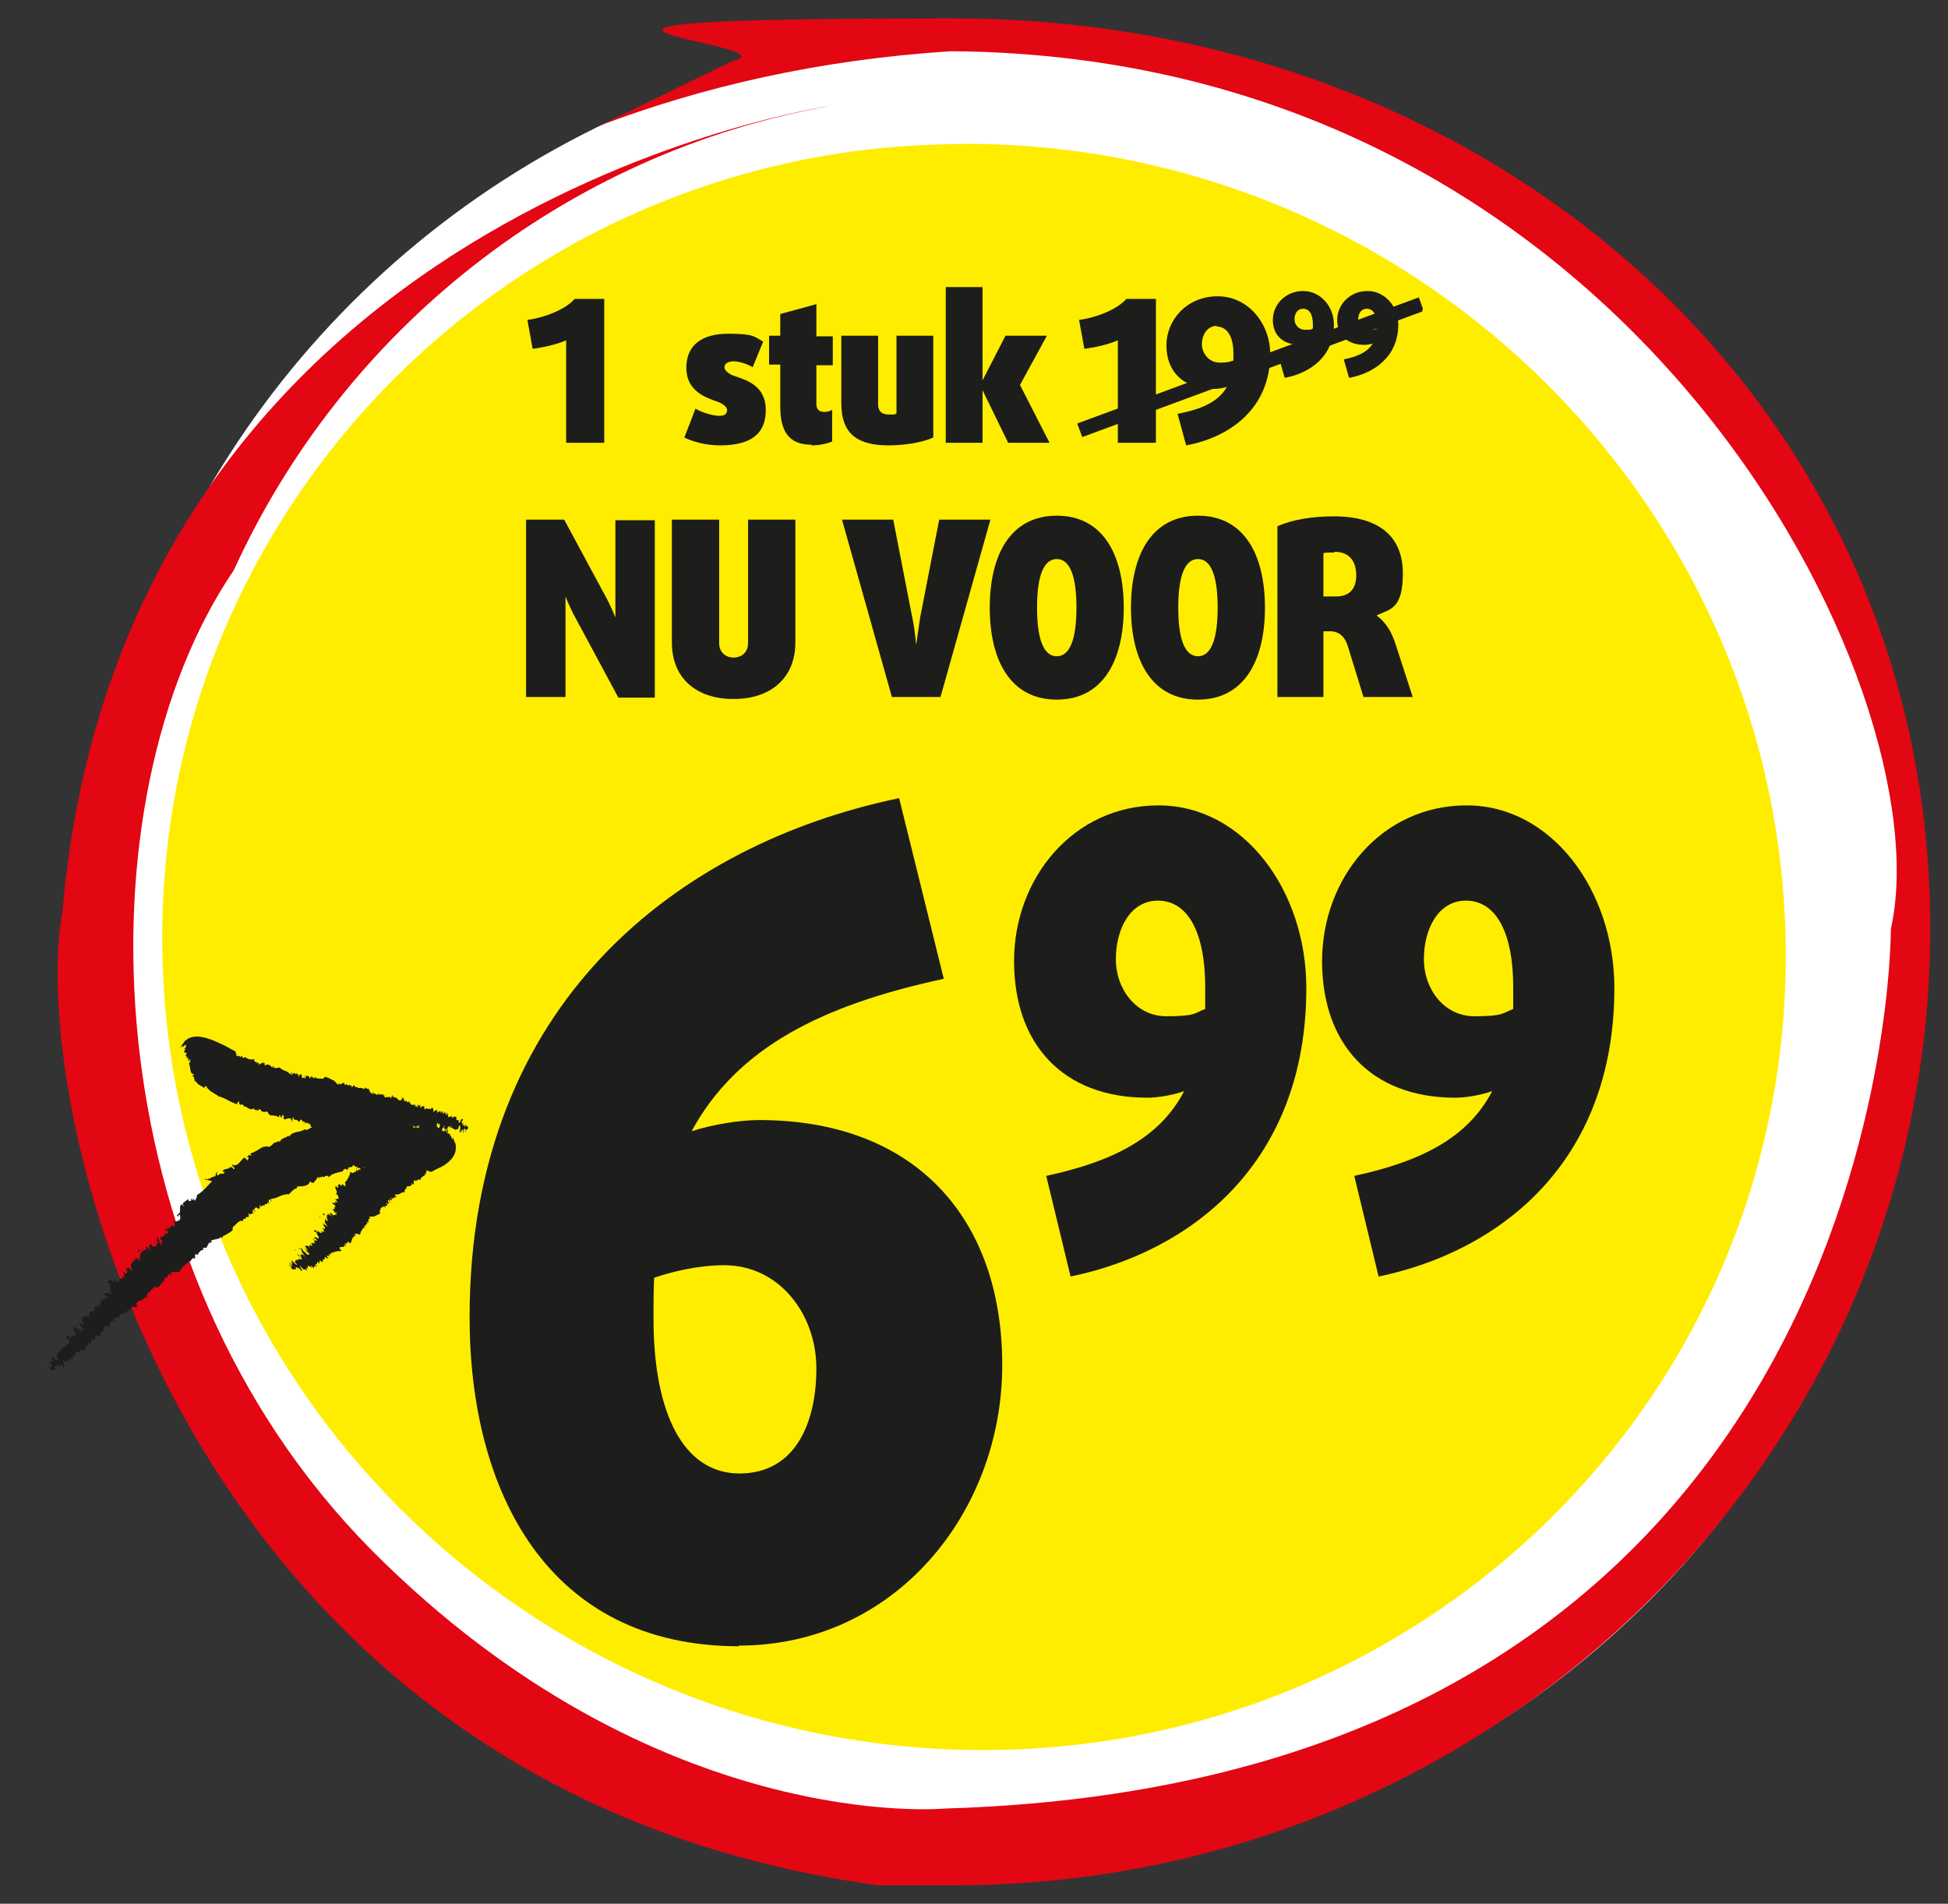 <?xml version="1.0" encoding="UTF-8"?>
<svg id="Laag_1" xmlns="http://www.w3.org/2000/svg" xmlns:xlink="http://www.w3.org/1999/xlink" version="1.1" viewBox="0 0 296.6 289.8">
  <rect x="0" y="0" width="296.6" height="289.8" fill="#333333" stroke="none"/>
  <!-- Generator: Adobe Illustrator 29.0.1, SVG Export Plug-In . SVG Version: 2.1.0 Build 192)  -->
  <defs>
    <style>
      .st0, .st1, .st2 {
        fill: none;
      }

      .st1 {
        stroke: #1d1d1b;
        stroke-width: 2.2px;
      }

      .st3 {
        fill: #1d1d1b;
      }

      .st4 {
        fill: #fff;
      }

      .st5 {
        fill: #ffed00;
      }

      .st6 {
        fill: #e30613;
      }

      .st2 {
        stroke: #e30613;
        stroke-miterlimit: 10;
      }

      .st7 {
        clip-path: url(#clippath);
      }
    </style>
    <clipPath id="clippath">
      <rect class="st0" x="175.3" y="31.6" width="30.3" height="48.6" transform="translate(100.6 232.9) rotate(-79.5)"/>
    </clipPath>
  </defs>
  <circle class="st4" cx="152.4" cy="144.8" r="139.7"/>
  <path class="st6" d="M91.4,19.1c15.3-5.8,33-10,53.4-11.3,104.2.7,151.2,97.6,143.1,133.6,0,0,.7,129.6-143.9,133.9,0,0-44,4.3-87.4-39.3C13.4,192.4,11.9,121.6,35.6,86.8,52.3,50.2,86,23.3,126.5,16.1h0S18.8,31.5,9.5,138.8c-5.4,29.2,17.4,133.6,124.3,148.2h11.4c82.1,0,148.7-65.2,148.7-145.6S227.2,2.8,145.1,2.8s-22.7,4-33.6,6.5"/>
  <path class="st5" d="M148.3,21.9c-7.7,0-15.3.5-22.7,1.8-39.9,6.9-73,32.8-89.6,68.1-7.3,15.5-11.3,32.7-11.3,51,0,67.5,55.3,122.8,123.6,123.6,68.2.7,123.6-53.4,123.6-120.9S216.6,22.6,148.3,21.9Z"/>
  <path class="st2" d="M17.4,166.4"/>
  <g>
    <g>
      <path class="st3" d="M16.4,202.4s0,0,0,0c0,0,0,0,0,0Z"/>
      <path class="st3" d="M20.7,198.8h0c0,0,0,0,0,0Z"/>
      <path class="st3" d="M14,204.8h0s0,0-.2.1h.2Z"/>
      <path class="st3" d="M29.9,191.2h0s0,0,0,0Z"/>
      <path class="st3" d="M24.3,195.5c0,0,0,0,0-.1,0,0,0,0,0,.1Z"/>
      <path class="st3" d="M10.7,204.6h.2c0,0-.2,0-.2,0Z"/>
      <path class="st3" d="M9.2,207.8s0,0,0,0c0,0,0,0,0,0Z"/>
      <path class="st3" d="M10.7,207.2s0,0,0-.1c0,0,0,0,0,.1Z"/>
      <path class="st3" d="M10.6,207h0s0,0,0,0Z"/>
      <path class="st3" d="M67.6,174.5c0,0,.2-.1.3-.3l-.3.3Z"/>
      <path class="st3" d="M38.3,185h0s0,0,0,0Z"/>
      <path class="st3" d="M67.7,172.8h0s0,0,0,0Z"/>
      <path class="st3" d="M11.4,202.8c0-.2.2-.2,0-.3,0,.1-.2.1,0,.3Z"/>
      <path class="st3" d="M36.6,177.8h0s0,0,0,0Z"/>
      <path class="st3" d="M67.7,172.8h0s0,0,0,0c0,0,0,0,0,0Z"/>
      <path class="st3" d="M47.9,179.9h0s0,0,0,0h0Z"/>
      <path class="st3" d="M48.6,179.9s0,0,0,.1c0,0,0,0,0-.1Z"/>
      <path class="st3" d="M67.8,174.2l.2-.2c0,0-.1,0-.2.2Z"/>
      <path class="st3" d="M54.2,177.6s0,0,0,0c0,0,0,0,0,0Z"/>
      <path class="st3" d="M23.9,195.7s0,0,0,0c0,0,0,0,0,0Z"/>
      <polygon class="st3" points="23.7 189 23.7 189 23.7 189 23.7 189"/>
      <path class="st3" d="M23.7,189.4c0,0,0-.2,0-.3,0,0,0,.1,0,.3Z"/>
      <path class="st3" d="M24.2,188.7s0,0,0,0c0,0,0,0,0,0Z"/>
      <polygon class="st3" points="20.3 191.9 20.3 191.9 20.3 191.9 20.3 191.9"/>
      <path class="st3" d="M21,191.2s0,0,.1,0c0,0,0,0-.1,0Z"/>
      <polygon class="st3" points="25.7 186.7 25.7 186.7 25.7 186.7 25.7 186.7"/>
      <path class="st3" d="M32.3,179.8c-.7.7-1.5,1.7-2.3,2.1,0,.4-.2.6-.3.9l-.3-.4v.3c-.3,0,0-.2-.3-.2v.3c0-.1-.5.3-.4-.3l-.8.6c-.2.1.2.4,0,.5-.1,0,0-.1-.1-.3-.8.2,0,1.3-.7,1.5h0c0,0-.2.2-.1.3.4.3,0-.3.3-.2.3.3,0,.3.2.6-.2,0-.1.2-.2.3-.4,0-.5.3-.8.1,0,.2.2.6,0,.8-.4-.1-.2-.3-.4-.2v.2c0,0,0,0-.1,0-.2.1,0,.4-.2.4v-.3c-.1.2-.2.2-.4.4,0-.1,0-.2,0-.2-.4-.2,0,.3-.2.3,0,0,.3,0,.4.2-.1,0,0,.4-.3.3v-.3c-.1.3,0,.3-.3.5,0,0,0,0,0-.1,0,.4-.3.3-.6.5h0c0,0,0,.3,0,.3.2,0,.2,0,.4.2-.4-.2,0,.6-.4.6,0-.1-.1-.3,0-.3-.2-.4-.4-.7-.4-1,0,.2-.1.3-.2.2l.2.3c0,0-.1,0-.2.1.1.2.4.2.4.4,0,.2-.4-.2-.3,0-.1.3.2.4-.1.5,0,0,0-.1,0-.1-.3,0-.3.4-.7,0,0,0-.1-.2,0-.2h0c0-.4,0,.3-.3-.1.2.2,0,.3-.2.4l.2.2c.3.9-.4-.4-.6,0,0,.3.1,0,.2.3-.2,0-.4,0-.5.2-.1,0-.4,0-.6-.3,0,.2-.5.2-.3.5.4,0,0-.4.5-.4l.2.3c-.2.1-.3.5-.5.5,0,0,.1,0,.2.1-.2.3,0,.6-.3.8-.2-.2,0-.3,0-.4-.3,0-.2.1-.5.3-.2-.2.2-.1,0-.3l-.2.3h0c.3.3-.2.1-.3.4-.4.4,0,.8,0,1.2-.1,0-.2,0-.3-.2.2,0,.1,0,0-.2,0,.2-.6,0-.6-.2,0,.3.2,0,.2.3l-.3.2c.2.1.3,0,.3.3,0,.2-.2.2-.3.3,0,0-.3-.2-.2-.3-.1,0-.2.1-.1.3.3,0-.1.4.2.5h-.3s0-.1,0-.1c-.3-.2,0,.2,0,.3-.1,0-.3.1-.4,0,0,.1-.2.2-.3.1,0,.1.2.2.2.2l-.3.3c-.1-.1-.5-.4-.6-.5,0,.2.4.4.2.5-.2-.3-.4,0-.6-.4-.3,0-.5.2-.6.4.1.3.3,0,.5.2-.3.5.3,1,0,1.2h.1c0,.3,0,.2,0,.5-.2-.3-.9-.4-1.1,0,.1.1.4,0,.6.3v.2c-.2,0-.2,0-.2-.1,0,.3-.6,0-.4.4l-.6-.2h.2c.1.2,0,.5,0,.5,0,.3-.2.3-.5.3.1,0,.5.2.4.4-.4-.4-.5.2-.7,0,0,0-.3,0-.1.2l-.3-.2c.4.3.2.6,0,.8-.5-.5-.1.2-.7,0,.3.3-.1.4.1.7-.1.2-.4-.1-.6-.2v.2c-.1,0-.4.2-.6.2l.2.4h-.2c0,0,0,.2.2.2h0c.3.4,0,.3,0,.5,0,0-.2,0-.2-.2,0,0-.2-.1-.4-.1.1,0,.4.8.7.7.2,0,.2.3,0,.3l-.4-.2.3.4c0,.2-.3,0-.4.1,0-.1-.4-.7-.6-.4,0-.2,0-.4,0-.5,0,0-.1,0-.2-.1,0,.3.1.2,0,.5-.3-.2-.4-.2-.7-.1h.3c0,0,0,0,0,.1,0,0,.1,0,.2,0,0,0,.2.5,0,.4.6.1,0,.6.4.7,0,0,0,.2-.2.2,0-.3-.4-.1-.6-.3,0,.1.3,0,.4.2,0,.1-.3,0-.4,0h0c0,0-.3,0-.3,0,.1.1.4,0,.3.2,0,0-.1.2-.2.1-.1-.2-.4-.4-.4-.5,0,.1-.3.5,0,.6h-.1c.2.1.6,0,.4.4h0s0,.3,0,.3h-.2c0,0,.1,0,0,.2,0,0-.2,0-.3-.1-.1.2,0,.3,0,.4,0,.1-.2.1-.3,0-.1.1-.3.4-.5.4,0,.3,0,0,.2.3-.6-.2-.7.5-.8.9.5.2,0,.1.3.5,0-.2-.6,0-.5-.3v.2c-.4,0,0-.4-.5-.5-.1.2.3.7,0,.8-.3-.3,0,.2-.3,0,0-.1,0-.2,0-.2h0c-.4.3.3.4.3.8-.1.3-.4,0-.5,0,0,0-.1.2,0,.2-.1-.2.4,0,.5.1-.4-.1-.2.2-.2.4.6,0,.2-.1.8-.2,0-.1-.4-.4-.1-.5,0,.2.2.1.3.1-.2,0,0-.2,0-.3.2,0,.3.4.6.3l-.4-.4c.1,0,.3.3.3,0,.2.3.4.2.3.5.6,0,.1-.6.1-.9,0,0,0,0,0,.1,0-.1,0-.2,0-.3.2,0,.1.3.3.3l.2-.2s0,0,0,0c0-.1,0-.2.1-.1,0,.2.2.3.3.4v-.5c0,.1.3,0,.2.2l.2-.4.3.2c0-.1,0-.2-.2,0,.2,0-.1-.9.4-.4,0-.5.1-.5.3-.9,0,.5.6,0,.5.3.2,0,0-.3,0-.5.2,0,.5.2.5.5v-.2s0,0,0,0v-.3c.2,0,.2.2.4,0l-.2-.2h.2c-.1,0-.1-.2,0-.3h0s0-.1,0-.1c0,.2.1,0,.3.1,0,0,0-.1.2-.3h-.2c0-.5.3,0,.4,0h-.2c.6-.2.2-.8.6-.8,0,.2.2.3.1.3,0-.2.4-.5.3-.9.3.2.4.2.7.1,0-.2,0-.2,0-.4.2,0,.3-.4.5-.3-.1-.2.1,0,0-.3h0c0,0-.2,0-.2,0,.6.1,0-.6.7-.5h0c0,0,0,0,0,0,0,0,.1.1.2.2l.4-.4h-.2c0-.1,0-.4.1-.4.1.4.1-.1.4,0v.2q0-.2-.1-.3c0-.2.5.2.4-.1h-.1c-.1,0-.2-.2-.2-.2,0,0,.2,0,.2.1,0-.2.3-.3.3-.4.1,0,.2.1.3.2,0-.4.2,0,.2-.5h.1c0,.1,0-.1,0-.1h.4c0,0-.2,0-.2,0,0-.1,0-.2.2-.3v.2c.3-.3.7,0,.7-.5,0,0,0,0,0,.1,0-.5.4,0,.4-.4,0,0,.1,0,.2.1v-.2s.2.2.2.2l-.2-.4h.3c0,.1,0,0,0,0,.5.3.4-.2.8,0l-.3-.2c-.2-.9,1.2-.6,1.3-1.3l.2.2v-.4c.2,0,0,.2.2.3,0-.3-.2-.4,0-.7.3,0,.1.2.1.3.1-.3.3-.8.6-.8,0,0,0,0,0,0,0-.2.3-.3.5-.5,0,0,0,.2,0,.2,0,0,.2,0,.2-.2v.2c.3,0,.4-.5.6-.3,0,0-.2-.2-.1-.3.4.3.2-.4.5-.4,0,0,0,.2,0,.2.2,0,.1-.2,0-.4v.2c0,0,.3-.6.3-.6.4.3.3-.4.5-.2.2-.1-.3,0-.1-.2.2,0,.1-.2.3,0h0s.1,0,.1,0v.3c.2-.1,0-.4,0-.6.2,0,.3-.2.5,0h0c.2-.3,1,.2.9-.4,0,0,0,0,0,0l.2-.2v.2c0,0,.2-.5.2-.5h0c.2,0,.5-.4.8-.6h0c.1-.3.4,0,.5-.4,0,0,0,0,0,0l.2-.2h0c0-.2.7.1.4,0,0-.2,0-.4,0-.6.2-.2.2,0,.4,0,.2-.1,0-.3.3-.4h0c0,0,0-.1.2-.2h0c0-.3.5.2.3-.4.2,0,.3-.2.5,0,.2-.4.3-.6.5-.9.3.3,0,0,.4,0l-.2-.2c.4-.3,1.2-.2,1.6-.6l.2.2v-.3c.5-.2,1.1-.6,1.5-.9,0-.2,0-.6.3-.7h0c.3-.3.6-.7,1.1-.8,0,.1.1.1.1.2,0-.3.2-.2.3-.2h-.2c0-.4.3-.3.4-.2v-.3s0,0,.1,0h0c0-.1.3,0,.3,0,0,0,.2-.3,0-.6,0,0,.3,0,.2.2l.7-.3h-.2c-.1-.2,0-.5.1-.5,0,.3.2.3.3.4,0-.2-.2-.1-.2-.3,0-.2.2-.4.3-.4h0c.1,0,.4.3.5.2,0-.3.2-.2,0-.5.1-.2.2.2.3.2,0-.2.3-.3.5-.1-.2-.6.6,0,.4-.6l.3.2c0-.1-.2-.4,0-.6.2,0,.3.3.4.4l-.2-.5c1,0,1.7-.8,2.8-.7.3-.3.6-.7,1.1-.9h0c.2,0,.3,0,.5,0h-.4c0-.2,0-.3.2-.3.6,0,1.3,0,1.7-.5.1-.7.5.4.6-.2,0,0,0,.2,0,.2.3-.4.5-.5.7-1,.2.6.2-.1.3.2v-.2c0,.1.3,0,.3.3v-.4c0,0,.2.2.2.2.2,0,.6-.5.9,0,.4-.6,1.4-.7,2.1-.9,0-.2.2-.3.4-.4l.3.2c.1-.1.2-.6.4-.4,0,0,0,0,0,0,.2-.1.4,0,.4-.3.2,0,.4,0,.4.4-.1-.5.4,0,.4,0,0,0,2.4-.4,5.1-.8,1.3-.3,2.8-.5,4-.9,1.2-.4,2.3-.8,2.9-1.5,0-.3.3-.4.2-.7.2,0,.3.3.3,0-.2-.2,0-.6-.2-1h.2c0-.2-.2.1-.2-.2v.5c-.2,0-.2-.2-.3-.3-.1.2-.2.8-.5.6h0c-.2,0-.1-.3-.2-.4h0s-.2-.2-.2-.2c.2.2.4-.2.3-.2-.3-.1,0,.1-.1.2-.1,0,0-.2,0-.4h-.2c0-.2.2,0,0-.2l-.3.2c0-.5-.3.3-.5-.2.2-.1,0-.2,0-.4h-.5c0,0,.1-.1,0,0-.1-.1-.2.1-.2.1,0-.1-.4,0-.4-.3-.4-.2-.1.5-.5.3,0-.2.3,0,0-.3h-.3s0-.3.2-.2c-.9-.2-1.6-1.3-2.4-.9-.2-.3,0-.2.1-.4-.6.4-1-.5-1.5-.4v.2c-.8-.6-1.7,0-2.6-.2h.1c0,.4-.3.4-.4.5,0-.1,0-.5-.2-.3,0,0,.2.1.2.2-.8-.4-2.4,0-3.6,0-.8.3-1.6.5-2.5.6-.8.2-1.7.4-2.4.7.2,0,.3.4,0,.4-.8-.7-.8.4-1.5,0-.8.6-1.9.2-2.4,1.2v-.2c-.3,0-.2.1-.4.2h0c-.3,0-.6.4-.8.3v.3c0,.1,0-.2-.2,0h0c0-.1,0,.2,0,.2-.2-.5-.5.2-.8,0-.2.2-.5.6-.9.7-.2-.2-.6,0-.9,0-.5.3-1.2.8-1.9,1l.2.3h-.2s0,0,0,0c-.3-.3-.3.3-.6.2.2.2.1,0,.2,0,.2,0,.2.4,0,.4h0c0,0,0,.2,0,.2-.1-.2-.3-.3-.5-.5-.5.4-.7.9-1.3,1.2,0-.3-.4.3-.5-.2-.2.4.3.3.3.7,0,0-.1.2-.2,0,0-.1-.2-.2-.2-.3l-.2.2s0-.1,0-.2c-.3.5-1,.2-1.2.7,0,.2.2,0,.3.1-.2.6-.5,0-.8.4v-.3c0,.2,0,.4-.3.4-.2-.2,0-.3,0-.5-.1,0-.4.4-.2.5-.1.2-.3,0-.4,0,0,0,.3,0,.2.2-.3,0-.6.2-.9.4,0,0-.1-.1-.1-.2,0,.5-.3,0-.6.2Z"/>
      <path class="st3" d="M20.2,192h.1c0-.1,0-.2-.1-.3v.3Z"/>
      <path class="st3" d="M24.7,187.9s0,0,0,0c0,0,0,0,0,0Z"/>
      <path class="st3" d="M25.5,186.6c0,.1,0,.1.2.1,0,0,0,0-.2-.1Z"/>
      <path class="st3" d="M18.4,195s0,0,0-.1c0,0,0,0,0,.1Z"/>
      <path class="st3" d="M12.1,202s0,0,0,0c0,0,0,0,0,0Z"/>
      <path class="st3" d="M12.8,201.8s0,0,0-.1c0,0,0,0,0,.1Z"/>
      <path class="st3" d="M19.9,193.2s0,0,0-.1c0,0,0,0,0,.1Z"/>
      <path class="st3" d="M12.8,201.6h.1c0,0,0-.1,0-.1h0Z"/>
      <path class="st3" d="M11.9,202.1s0,0,.1-.1c-.1,0-.1,0-.1.1Z"/>
      <path class="st3" d="M16.3,197.8s0,0,0,0c0-.2,0,0,0,0Z"/>
      <polygon class="st3" points="12.8 200.8 12.8 200.8 12.8 200.7 12.8 200.8"/>
      <path class="st3" d="M11.5,202.4s0,0,0,0c0,0,0,0,0,0,0,0,0,0,0,0Z"/>
      <path class="st3" d="M14.7,199c0,0,.1.2.1.2,0,0,0,0-.1-.2Z"/>
    </g>
    <g>
      <path class="st3" d="M65.3,169.1s0,0,0-.1c0,0,0,0,0,.1Z"/>
      <path class="st3" d="M61.8,167.8h0c0,0,0,0,0,0Z"/>
      <path class="st3" d="M67.3,169.6h0s0,0,.1,0h-.1Z"/>
      <path class="st3" d="M54.5,165.7h0s0,0,0,0Z"/>
      <path class="st3" d="M58.8,167c0,0,0,0,0,0,0,0,0,0,0,0Z"/>
      <path class="st3" d="M68.2,172.5v-.2c0,0,0,.2,0,.2Z"/>
      <path class="st3" d="M70.4,172s0,0,0,0c0,0,0,0,0,0Z"/>
      <path class="st3" d="M69.7,171.1s0,0,0,0c0,0,0,0,0,0Z"/>
      <path class="st3" d="M69.6,171.3h0s0,0,0,0Z"/>
      <path class="st3" d="M29.1,158.5s-.2,0-.3.1h.3Z"/>
      <path class="st3" d="M47.9,164.3h0c0,0,0,0,0,0Z"/>
      <path class="st3" d="M28.1,159.8h0s0,0,0,0Z"/>
      <path class="st3" d="M67,172.9c0,.2-.2,0-.2.1,0,0,.2.1.2-.1Z"/>
      <path class="st3" d="M44.9,170.8h0s0,0,0,0Z"/>
      <path class="st3" d="M28.1,159.8h0s0,0,0,0c0,0,0,0,0,0Z"/>
      <path class="st3" d="M41.2,162.4h0s0,0,0,0h0Z"/>
      <path class="st3" d="M40.9,162s0,0,0,0c0,0,0,0,0,0Z"/>
      <path class="st3" d="M28.8,158.6c0,0,0,0-.1,0,0,0,0,0,.1,0Z"/>
      <path class="st3" d="M37.1,161s0,0,0,0c0,0,0,0,0,0Z"/>
      <path class="st3" d="M59.1,167.2s0,0,0,0c0,0,0,0,0,0Z"/>
      <polygon class="st3" points="55.5 171.7 55.5 171.7 55.5 171.7 55.5 171.7"/>
      <path class="st3" d="M55.7,171.5s-.1,0-.2.2c0,0,0,0,.2-.2Z"/>
      <path class="st3" d="M55.2,171.5h0s0,0,0,0Z"/>
      <polygon class="st3" points="58.2 172.4 58.2 172.3 58.2 172.4 58.2 172.4"/>
      <path class="st3" d="M57.6,172.3s0,0,0,0c0,0,0,0,0,0Z"/>
      <polygon class="st3" points="53.6 171.8 53.6 171.8 53.6 171.8 53.6 171.8"/>
      <path class="st3" d="M47.6,172c.6,0,1.4-.2,2,0,.2-.4.4-.3.6-.4v.5c0,0,.1-.1.1-.1,0,.2-.1,0,0,.3v-.3c0,.2.5.2.2.5h.6c.1.2.2-.3.3-.1,0,.2,0,0,0,.3.4.5.7-.9,1-.6h0c0,0,.2,0,.2,0,0-.5-.1.3-.2,0,0-.4.2-.2.2-.5,0,.2.2,0,.3,0,0,.3.3.1.4.5,0-.1.2-.5.4-.5,0,.4,0,.3,0,.5v-.2c.2,0,.1.1.1.2.1,0,.2-.3.3-.1v.2c0,0,0,0,.2,0,0,.1,0,.1-.1,0,0,.4.2-.1.2,0,0-.1,0-.2,0-.4,0,0,.2-.3.2,0v.2c0-.2,0-.3.2-.2,0,0,0,0,0,.1.2-.3.3,0,.5,0h0c0,0,.2-.2.2-.2,0-.2,0-.2,0-.5,0,.4.3-.4.5-.2,0,.1-.1.3-.1.1-.1.4-.2.8-.4.9.1,0,.2-.1.2,0v-.4c.1,0,.2,0,.2,0,0-.2,0-.4.1-.6.2-.1,0,.4,0,.2.2-.1.1-.4.3-.3,0,0,0,0,0,0,.1.2.3,0,.3.5,0,.1,0,.2-.1.2h0c-.2.2.1-.1,0,.3,0-.3.2-.2.3-.1v-.3c.4-.8,0,.6.2.5.2-.2,0,0,0-.3.1,0,.1.3.3.2,0,.1,0,.3,0,.6.1-.1.3.2.4-.1-.1-.3-.2.3-.4-.1v-.3c.2,0,.4,0,.5,0,0,0,0-.1,0-.2.2,0,.3-.4.5-.3,0,.3-.1.2-.2.2,0,.3.1,0,.3.2,0,.3-.1,0-.2.2h.2s0,0,0,0c0-.4.2,0,.3,0,.3,0,.4-.5.7-.8,0,.1,0,.2,0,.3,0-.2,0,0,0,0,.1,0,.2.5,0,.6.2,0,0-.2,0-.3h.2c0-.2,0-.2,0-.4.1,0,.1,0,.3,0,0,.1,0,.3-.1.3,0,0,.1.1.2,0-.1-.2.3-.2.2-.5v.2c0,0,0,.1,0,0,0,.3.1,0,.2-.1,0,0,.2.1.2.2,0,0,.2,0,.2.2,0,0,0-.2,0-.3h.2c0,.2,0,.7-.1.8.1-.2.1-.5.2-.5-.1.3.1.3,0,.7,0,.3.3.3.4.2.1-.3-.1-.2,0-.5.3,0,.5-.8.7-.7h0c.2-.2.1-.2.3-.4,0,.3,0,1,.3.9,0-.2,0-.4,0-.6h.2s0,0,0,0c.2-.1.2.5.3,0v.5c0,0,0-.2,0-.2,0-.2.2-.2.3-.3.2-.2.2,0,.3.2,0-.2,0-.5,0-.5,0,.6.3.3.2.5,0,0,.1.2.2,0v.4c0-.5.2-.5.4-.5-.1.7.2,0,.2.6,0-.5.3-.1.4-.5.1,0,0,.4,0,.6v-.2c.1.2.3.3.4.4l.2-.4v.2c0-.1.2-.2.1-.3h0c0-.4.1,0,.3-.3,0,0,0,.2,0,.2,0,0,0,.2,0,.4,0-.1.3-.8.2-1,0-.2.1-.3.2-.2v.4s.1-.4.1-.4c.1,0,.1.2.2.3,0,0-.3.8,0,.8-.1,0-.2.3-.3.3,0,0,0,0,0,.2.2-.1,0-.2.3-.3,0,.4,0,.5.1.6v-.3c0,0,0,0,0,0,0,0,0-.1,0-.2,0,0,.2-.4.2-.2-.1-.6.3-.4.3-.8,0-.1.1-.1.1,0-.2.3,0,.4,0,.7,0,0,0-.3,0-.4,0,0,.1.2.2.3h0c0,0,.1.2.1.2,0-.2,0-.3,0-.4,0,0,.1,0,.1.1,0,.2,0,.6-.2.6,0,0,.4,0,.3-.4h0c0-.1-.2-.4,0-.5h0c0,0,.2-.2.2-.2v.2c0,0,0-.2.1-.2,0,.1,0,.2,0,.3.1,0,.2-.2.2-.3,0,0,.1,0,0,.3.1,0,.3,0,.4.2.2-.1,0,0,0-.3,0,.6.5.3.7.2,0-.6,0,0,.2-.6,0,.2.2.4,0,.6h.1c0,.3-.2.2-.1.6.2,0,.3-.6.5-.4,0,.4.1-.1,0,.3,0,.1,0,0-.1.1h0c.3.2.1-.4.3-.6.2,0,.1.3.1.5,0,0,.1,0,.2,0-.1.2-.2-.3-.1-.5,0,.5.3,0,.4-.1-.2-.5-.2,0-.4-.6,0,.1,0,.5-.2.4.1-.2,0-.2,0-.3,0,.2-.1,0-.2.2,0-.2.1-.5,0-.6v.5c-.1,0,0-.4-.2-.3,0-.3,0-.4.2-.5-.2-.5-.4.2-.5.4,0,0,0-.1,0-.1,0,.1-.1.1-.2.1,0-.1.1-.2,0-.4h-.2s0,0,0,0c0,0-.1.1-.1,0,0-.2.1-.3.2-.5l-.2.4c0-.2-.1-.3,0-.4h-.3s0-.3,0-.3c0,0,0,.1,0,.2,0,0-.5.6-.4-.1-.2.3-.3.1-.6.3.2-.3-.2-.4,0-.6-.1-.2-.2.2-.3.3,0-.2,0-.5.1-.6v.2c-.1,0-.1,0-.1,0v.2c-.2-.2-.1-.4-.2-.4v.3c0,0-.1-.2-.1-.2,0,.2,0,.2-.1.2h0c0,0-.1,0-.1,0,.1-.2,0,0,0-.3,0,0,0,0-.2,0v.2c-.2.2,0-.3-.1-.4v.3c-.2-.4-.4.2-.6,0,.1,0,.1-.3.1-.3-.2,0-.4,0-.6.3,0-.4,0-.5-.2-.7-.1,0-.1,0-.2.3,0-.2-.3,0-.3-.2,0,.2,0,0-.2.1h0c0-.1,0,.1,0,.1-.1-.6-.4.3-.5-.2h0c0,0,0,0,0,0,0-.1,0-.2,0-.3h-.4c0,0,0,.1,0,.1,0,0-.2.3-.2,0,.2-.4-.1,0-.1-.3h0q-.1,0-.1.2c-.2,0,0-.5-.2-.2h0c0,.2,0,.4-.1.4,0,0,0-.2,0-.2-.1,0-.3,0-.3,0,0,0,0-.3,0-.3-.3.2-.1,0-.4.1h0c0-.1-.1,0-.1,0v-.3c0,0,0,.2,0,.2,0,0-.1.1-.2,0v-.2c-.2,0-.2-.4-.4-.1,0,0,0-.1,0-.1-.2.3-.1-.4-.4,0,0,0,0-.2,0-.2h-.1c0,.1,0-.2,0-.2v.4c-.1,0-.1-.3-.1-.3h0c0-.4-.2,0-.3-.5v.4c-.5.7-.7-.5-1.2-.2v-.3s-.2.3-.2.3c0-.2,0-.2,0-.4-.2.1-.1.4-.4.5,0-.2,0-.2.1-.3-.2.1-.5.2-.6,0,0,0,0,0,0,.1-.1.1-.3,0-.4,0,0-.1,0-.1.1-.2,0,0-.1-.1-.2,0v-.2c0,0-.3.1-.2-.2,0,.1,0,.3-.1.3,0-.4-.3.1-.4-.1,0-.1.1-.1.1-.1,0-.1-.2,0-.2.2v-.2s-.3.2-.3.2c0-.4-.3,0-.3-.3-.1,0,0,.2,0,.2,0-.2-.2,0-.1-.2h0s-.1,0-.1,0v-.3s-.1.3-.1.5c0-.2-.2,0-.2-.3h0c-.3,0-.3-.9-.6-.5,0,0,0-.1,0-.1h-.2s0-.2,0-.2l-.3.3h0c-.2-.2-.4-.2-.7-.2h0c-.3.1-.2-.2-.4-.1,0,0,0,0,0,0h-.2s0-.2,0-.2c-.2.3-.3-.5-.2-.2,0,.1-.2.3-.3.4-.2,0,0-.2,0-.3-.1,0-.2.2-.3,0h0c0-.1-.2,0-.3,0h0c-.2.2-.1-.5-.4,0,0-.1-.2,0-.2-.4-.3.1-.4.2-.7.3,0-.5,0,0-.1-.3v.3c-.4,0-.6-.7-1-.7v-.3s0,.3,0,.3c-.3-.2-.8-.4-1.1-.5-.1.1-.3.4-.5.3h0c-.3,0-.6,0-.9-.1,0-.1,0-.2,0-.2-.1.3-.2,0-.2,0v.2c-.1.2-.2,0-.2-.2l-.2.2s0,0,0-.1h0c0,.1,0-.2,0-.2,0,0-.2.1-.4.4,0-.1,0-.2,0-.3l-.5-.2h0c0,.4-.2.5-.3.4.1-.2,0-.4,0-.5,0,.1,0,.2,0,.4-.1.1-.3.2-.3,0h0c-.1,0,0-.5-.2-.5-.1.2-.2,0-.3.4-.2,0,0-.3,0-.4-.1.2-.3,0-.3-.2-.2.6-.3-.3-.5.2v-.3c0,.1-.2.4-.3.5,0-.2,0-.4,0-.6l-.2.5c-.4-.7-1.1-.5-1.6-1.1-.3,0-.6.2-.9,0h0c0,0-.2-.3-.2-.3v.3c0,0,0,.1,0,.1-.2-.3-.6-.7-1-.5-.4.5,0-.6-.4-.2,0,0,0-.1.1-.2-.3.1-.5.2-.8.4.2-.6-.2,0,0-.3v.2c-.1-.2-.2-.3-.1-.4l-.2.3v-.2c0,0-.5,0-.4-.5-.5.2-1,0-1.4-.3-.1.2-.3.1-.4.1v-.3c-.1,0-.4.4-.4.1,0,0,0,0,0,0-.1,0-.2-.2-.4,0-.1,0-.2-.3,0-.5-.2.5-.2-.2-.2-.2,0,0-.3-.2-.9-.5-.5-.3-1.3-.7-2-1-1.6-.7-3.3-1.2-4.5-.4-.2.2-.4.2-.5.5-.1,0,.1-.3,0-.1,0,.2-.4.5-.5.8h0c-.1.1.2,0,0,.1l.3-.4c0,0,0,.2,0,.3.2-.1.6-.6.5-.3h0c.1,0,0,.3-.1.4h0s0,.2,0,.2c0-.2-.3,0-.2,0,0,.2,0-.1.2,0,0,0,0,.2-.2.3h.1c-.1.2,0,0-.1.2h.3c-.3.4.3-.2.1.3-.2,0,0,.2-.2.3h.3c0,.2-.2.2-.1.2,0,.2.2,0,.2,0,0,.1.2.1,0,.4,0,.3.3-.4.4,0,0,.2-.2,0-.2.2h.2c0,.1-.2.3-.3.2.4.5.1,1.7.8,1.7,0,.3-.1.1-.3.3.5-.1.3.8.6.9v-.2c.3.8,1,.7,1.3,1.2v-.2c.2-.2.3-.1.4-.2,0,.1-.2.4,0,.4,0,0,0-.2,0-.3.2.7,1.2,1,1.8,1.5,1,.2,1.9,1,2.9,1.2-.2,0,0-.5.2-.4,0,1,.6,0,.7.7.6,0,.9.8,1.6.3v.2c0,.1,0,0,.1,0h0c.2.2.5,0,.6.2v-.3c.2,0,0,.2.2.1h0c0,.1.2,0,.2,0-.2.5.3.1.3.4.2,0,.5-.2.7,0,0,.3.2.3.4.5.4,0,.9,0,1.3.3v-.3c0,0,.2,0,.2,0,0,0,0,.1,0,.1,0,.4.3,0,.3.2,0-.3,0,0-.1,0,0-.2.1-.5.2-.3h0c0,0,.1,0,.1,0,0,.3,0,.4,0,.6.4,0,.8-.3,1.1-.1-.1.3.3,0,.1.5.3-.1,0-.4.2-.7,0,0,.2,0,.1,0,0,.1,0,.3,0,.3h.2s0,.1,0,.1c.4-.2.5.4.8.2,0-.2-.1,0,0-.2.4-.3.2.4.5.2v.2c0-.1,0-.3.2-.1,0,.3-.2.2-.3.3,0,0,.4,0,.3-.3.1,0,.1.2.2.3,0,0,0-.2,0-.3.1.2.4.2.6.3,0,0,0,.2,0,.2.2-.3,0,.3.3.3Z"/>
      <path class="st3" d="M58.3,172.4h0s0,0,0,.1h.1Z"/>
      <path class="st3" d="M54.6,171.6s0,0,0,0c0,0,0,0,0,0Z"/>
      <path class="st3" d="M53.6,172c0,0,0-.1,0-.2,0,0,0,.1,0,.2Z"/>
      <path class="st3" d="M60.5,171.9s0,0,0,.1c0,0,0,0,0-.1Z"/>
      <path class="st3" d="M66.3,172.9s0,0,0,0c0,0,0,0,0,0Z"/>
      <path class="st3" d="M66.1,172.4s0,0,0,0c0,0,0,0,0,0Z"/>
      <path class="st3" d="M59.1,171.9s0,0,0,0c0,0,0,0,0,0Z"/>
      <path class="st3" d="M65.9,172.5h0s0,0,0,0h0Z"/>
      <path class="st3" d="M66.4,172.9s0,0,0,0c0,0,0,0,0,0Z"/>
      <path class="st3" d="M62.7,171.9s0,0,0,0c0,.1,0,0,0,0Z"/>
      <path class="st3" d="M65.5,172.9s0,0,0,0h0c0,0,0,0,0,0Z"/>
      <path class="st3" d="M66.8,173.1s0,0,0,0c0,0,0,0,0,0,0,0,0,0,0,0Z"/>
      <path class="st3" d="M63.9,172.5c0-.1,0-.2,0-.2,0,0,0,0,0,.2Z"/>
    </g>
    <g>
      <path class="st3" d="M48.8,191.6s0,0,0,0c0,0,0,0,0,0Z"/>
      <path class="st3" d="M51.1,190.3h0s0,0,0,0Z"/>
      <path class="st3" d="M47.5,192.6h0s0,0,0,0h.1Z"/>
      <path class="st3" d="M55.6,187h0s0,0,0,0Z"/>
      <path class="st3" d="M52.9,188.8s0,0,0,0c0,0,0,0,0,0Z"/>
      <path class="st3" d="M44.8,191.4h.2c0,0-.1,0-.2,0Z"/>
      <path class="st3" d="M44.4,193.1s0,0,0,0c0,0,0,0,0,0Z"/>
      <path class="st3" d="M45.4,193.1s0,0,0,0c0,0,0,0,0,0Z"/>
      <path class="st3" d="M45.3,193h0s0,0,0,0Z"/>
      <path class="st3" d="M70.1,174.7s0-.1,0-.3v.3Z"/>
      <path class="st3" d="M59.2,183.7h0s0,0,0,0Z"/>
      <path class="st3" d="M69.6,173.1h0s0,0,0,0Z"/>
      <path class="st3" d="M45,190.4c-.1-.2.1,0,0-.2,0,0-.2,0,0,.2Z"/>
      <path class="st3" d="M55.3,177.7h0s0,0,0,0Z"/>
      <path class="st3" d="M69.6,173.1h0s0,0,0,0c0,0,0,0,0,0Z"/>
      <path class="st3" d="M63,180.5h0s0,0,0,0h0Z"/>
      <path class="st3" d="M63.4,180.6s0,0,0,0c0,0,0,0,0,0Z"/>
      <path class="st3" d="M70.1,174.5c0,0,0,0,0-.1,0,0,0,0,0,.1Z"/>
      <path class="st3" d="M65.5,178.7s0,0,0,0c0,0,0,0,0,0Z"/>
      <path class="st3" d="M52.7,188.9s0,0,0,0c0,0,0,0,0,0Z"/>
      <polygon class="st3" points="50.5 184 50.5 184 50.5 184 50.5 184"/>
      <path class="st3" d="M50.6,184.2c0,0,0-.1,0-.2,0,0,0,0,0,.2Z"/>
      <path class="st3" d="M50.7,183.9h0s0,0,0,0Z"/>
      <polygon class="st3" points="48.9 185.3 48.9 185.3 48.9 185.3 48.9 185.3"/>
      <path class="st3" d="M49.2,184.9s0,0,0,0c0,0,0,0,0,0Z"/>
      <polygon class="st3" points="51.1 182.7 51.1 182.7 51.1 182.7 51.1 182.7"/>
      <path class="st3" d="M53.3,178.7c-.2.4-.4,1-.8,1.3.2.3.1.4,0,.6l-.4-.4v.2c-.1,0,0-.1-.2-.2l.2.3c-.1-.1-.3.1-.4-.3l-.3.3c0,0,.3.3,0,.3-.1,0,0-.1-.2-.2-.5,0,.4,1,0,1h0c0,0,0,.1,0,.2.4.3-.2-.2.1,0,.3.3,0,.2.3.5-.2,0,0,.1,0,.2-.3-.1-.2.1-.5,0,0,.1.3.5.3.6-.3-.2-.2-.2-.4-.3l.2.2c0,0-.1,0-.2-.1,0,0,.2.3,0,.3v-.2c-.1.1-.2.1-.3.2-.1-.1,0-.1,0-.1-.3-.2,0,.2,0,.2,0,0,.2,0,.3.2,0,0,.2.3,0,.2v-.2c0,.2,0,.3-.1.3,0,0,0,0,0,0,.2.3-.1.2-.2.3h0s.2.2.1.2c.2,0,.2.1.4.3-.4-.2.2.4,0,.4-.1-.1-.2-.3,0-.2-.3-.3-.5-.6-.6-.8,0,.1,0,.2,0,0l.3.3s0,0,0,0c.2.2.3.2.4.4,0,.2-.3-.2-.2-.1,0,.2.3.3,0,.3,0,0,0,0,0,0-.2,0-.1.2-.5,0,0,0-.2-.2-.1-.2h0c-.2-.3,0,.2-.3-.1.2.2,0,.2,0,.2l.2.2c.5.7-.4-.4-.5-.2,0,.2,0,0,.2.2,0,0-.3-.1-.3,0-.1,0-.3-.1-.5-.3,0,.1-.3,0,0,.3.3,0-.2-.3.3-.1l.2.2c0,0,0,.3-.2.2,0,0,.1,0,.2.1,0,.2.2.4,0,.5-.2-.2-.1-.2-.1-.3-.2,0,0,0-.2,0-.2-.2,0,0,0-.2v.2c0,0,0,0,0,0,.3.3-.1,0,0,.2-.2.2.2.6.4.9-.1,0-.2-.1-.3-.2.2,0,0,0,0,0,0,0-.4-.2-.5-.3,0,.2.2.1.2.3h-.1c.2.2.2.2.3.4,0,0,0,0-.1.2,0,0-.3-.2-.2-.2,0,0-.1,0,0,.2.2,0,0,.3.3.4h-.2c0,0,0-.2,0-.2-.3-.2,0,.1,0,.2,0,0-.2,0-.3,0,0,0,0,0-.2,0,0,0,.2.1.2.2h-.1c-.1,0-.5-.3-.6-.4,0,.2.4.4.3.4-.2-.3-.3,0-.5-.4-.2-.1-.3,0-.3.1.2.2.2,0,.4.2,0,.3.5.8.3.8h0c0,.2,0,.2.2.4-.2-.3-.8-.6-.9-.4.1.1.3.2.5.4h0c0,.1,0,0,0,0,0,.2-.5-.2-.2.1l-.5-.3h.2c.1.2,0,.4.1.4,0,.2,0,.2-.3,0,.1,0,.4.3.4.4-.4-.4-.3,0-.5-.2,0,0-.2,0,0,.1l-.3-.2c.4.3.3.4.3.6-.5-.5,0,.1-.5-.3.3.3,0,.3.3.5,0,0-.4-.2-.5-.3h.1c-.2,0-.3.1-.5.1l.3.3h-.2c0,0,0,0,.2.1h0c.3.3,0,.2.1.3,0,0-.1-.1-.2-.2,0,0-.2-.1-.3-.2.1,0,.5.7.7.7.1.1.2.3.1.2l-.3-.2.3.3c0,0-.2,0-.3,0,0,0-.5-.6-.6-.5,0,0-.1-.3-.2-.4,0,0,0,0-.2-.1,0,.2.2.2.1.3-.3-.2-.4-.3-.5-.3h.3c0,.1,0,.2,0,.2,0,0,0,0,.2.1,0,0,.2.4,0,.3.5.3.2.4.5.6,0,0,0,.2-.1,0-.1-.3-.4-.2-.5-.4,0,0,.3.1.3.2,0,0-.2,0-.3,0h0c0,0-.2,0-.2,0,.1.1.3.1.3.3,0,0,0,0-.2,0-.2-.2-.4-.4-.4-.5,0,0-.1.2.2.4h0c.1.1.4.2.4.3h0s.1.2.1.2h-.2c0,0,.1,0,0,0,0,0-.1,0-.3-.2,0,0,0,.2.2.3,0,0,0,0-.2-.1,0,0-.1.2-.3,0,0,.2,0,0,.2.2-.5-.3-.4.1-.5.3.5.3,0,0,.4.4-.1-.1-.4-.1-.5-.4h0c-.3,0,0-.2-.5-.3,0,0,.4.5.1.5-.3-.3,0,.2-.3-.1,0-.1,0-.1,0-.2h0c-.2,0,.3.3.4.6,0,.1-.3-.1-.5-.2,0,0,0,0,0,.2-.1-.2.3,0,.5.2-.4-.2-.2.1,0,.3.5.1.1,0,.6,0,0-.1-.4-.4-.2-.3.1.2.2.1.2.2-.2-.1,0-.1,0-.2.2,0,.4.4.5.4l-.4-.4c0,0,.3.3.3.1.2.2.3.3.3.4.5.2,0-.3-.1-.6,0,0,0,0,0,.1,0-.1,0-.1,0-.2.1,0,.1.2.3.3h0c0,0,0,0,0,0,0,0,0-.1,0,0,.1.1.2.3.3.4l-.2-.3c.1.1.3.1.3.3v-.2c0,0,.4.2.4.2,0,0,0-.1-.1-.1.1,0-.3-.6.2-.2-.1-.3,0-.3,0-.5.2.3.4.1.5.4.2,0-.1-.2-.1-.3.2,0,.4.3.5.4v-.2c0,0,0,0,0,0v-.2c0,0,.2.2.3.2l-.2-.2h.2c-.1,0-.1,0-.1-.1h0s0,0,0,0c.1.2,0,0,.2.2,0,0,0,0,0-.2h-.2c0-.4.3,0,.3,0l-.2-.2c.4.2,0-.4.3-.3,0,0,.2.3.2.2,0-.1.2-.2,0-.5.3.2.4.3.6.3,0,0,0-.1-.1-.3.2,0,0-.2.3,0-.1-.2,0,0,0-.2h0c0,0-.2,0-.2,0,.5.3,0-.4.4-.2h0c0,0,0,0,0,0,0,0,.1.1.2.2l.2-.2h-.2c0-.1-.1-.3,0-.3.2.3,0,0,.3.1h0s0,0-.2-.1c0-.1.4.3.3,0h0c-.1,0-.2-.2-.2-.2,0,0,.1,0,.1.1,0-.1.2-.1.1-.2,0,0,.2.2.2.2,0-.3,0,0,0-.3h.1c0,0,0,0,0,0h.3c0,.1-.2,0-.2,0,0,0,0-.2,0-.2v.2c.2-.2.5,0,.4-.2,0,0,0,0,0,.1-.2-.3.4.2.2-.2,0,0,.1.1.2.1h0c0-.1.2,0,.2,0l-.3-.3.2.2h0c.5.2.2-.1.6,0l-.3-.2c-.4-.7.7-.1.6-.6l.2.2-.2-.3c.2.1.2.2.3.3,0-.2-.3-.3-.2-.5.2,0,.1.2.2.3,0-.2,0-.5.2-.4,0,0,0,0,0,0,0-.2.2-.2.2-.2,0,0,0,.1,0,.2,0,0,.1,0,0-.1l.2.2c0,0,0-.3.3-.1,0,0-.2-.2-.2-.3.3.3,0-.3.2-.2,0,0,0,.2,0,.1.1,0,0-.1,0-.3h.1c0,.1,0-.2,0-.2.3.3.1-.2.3,0,0,0-.2,0-.1-.2.2.1,0-.1.2,0h0s0,0,0,0l.2.2c0,0-.2-.3-.3-.5.2,0,.1,0,.3,0h0c0-.1.8.4.5,0,0,0,0,0,0,0h0c0,0,.1,0,.1,0v-.4c-.1,0,0,.1,0,.1.1,0,.2-.2.3-.4h0c0-.2.2,0,.2-.2,0,0,0,0,0,0h0c0,0,0,0,0,0-.2-.3.5.1.2,0,0-.1-.1-.3-.2-.4,0,0,.2.1.3.1,0,0,0-.2,0-.2h.1s0,0,0-.1h0c-.1-.2.4.3,0-.3.1,0,.1,0,.3.1,0-.2,0-.4,0-.6.3.3,0,0,.3,0l-.2-.2c.1-.2.8,0,.9-.2l.2.2-.2-.2c.3-.1.6-.3.8-.4,0-.1-.2-.4,0-.5h0c0-.2.1-.4.4-.5,0,0,.1.1.2.2-.2-.2,0,0,.1-.1h-.2c-.1-.3.1-.2.3,0v-.3c0,0,0,0,0,0h0c0-.1.3.1.3.1,0,0,0-.2-.2-.5,0,0,.2,0,.2.2l.3-.2h-.1c-.2-.2-.2-.4,0-.4,0,.2.2.3.4.4,0-.1-.2-.1-.3-.3,0-.2,0-.3,0-.3h0s.3.3.4.2c0-.2,0,0-.2-.4,0-.1.2.2.3.2-.1-.2,0-.2.3,0-.4-.5.4,0,0-.4l.3.2c0-.1-.3-.4-.3-.5.2,0,.3.3.4.4l-.3-.4c.7.2.8-.4,1.4-.3,0-.2,0-.5.3-.6h0c0,0,.3,0,.3,0h-.3c0-.2,0-.3,0-.3.3,0,.7,0,.8-.3-.2-.6.4.4.3-.1,0,0,0,.1,0,.2,0-.3,0-.4,0-.8.4.5,0,0,.3.2v-.2c0,0,0,0,.2.2v-.3c-.1,0,0,.2,0,.2.1,0,.2-.4.5,0,0-.5.4-.6.7-.8,0-.2,0-.3,0-.3l.2.2c0-.1-.1-.5,0-.4,0,0,0,0,0,0,0,0,.2,0,0-.3,0,0,.2,0,.4.3-.3-.4.2,0,.2,0,0,0,.3,0,.7-.3.4-.2.9-.4,1.4-.7,1-.7,1.9-1.5,1.8-2.9,0-.2,0-.4-.2-.7,0-.1.1.3,0,0,0-.1-.2-.6-.3-.9h0c0-.2,0,.1,0-.2v.4c0,0,0-.1,0-.3,0,.2.2.8,0,.6h0c0,0-.2-.3-.2-.4h0s-.2-.2-.2-.2c.1.1,0-.3,0-.2-.2,0,0,0,0,.2,0,0-.1-.2-.2-.3h0c0-.1,0,0,0-.2v.3c-.3-.5,0,.3-.3-.2,0-.2,0-.2-.1-.3h-.2c0,0,0,0,0,0-.1-.1,0,.2,0,.2,0-.1-.2,0-.3-.2-.3-.1.1.4,0,.3-.1-.2,0,0,0-.3h-.1s-.1-.2,0-.2c-.5,0-1.3-1-1.5-.5-.2-.2,0-.2,0-.3-.1.4-.6-.3-.9-.1v.2c-.5-.4-.7.2-1.2.1h.1c0,.3,0,.4,0,.5,0,0-.2-.4-.3-.3,0,0,.1,0,.2.2-.6-.3-1.2.2-1.8.3-.5.6-1.5.7-2,1.3,0,0,.4.4.2.3-.7-.6-.2.4-.8,0-.2.5-1,.1-.9.9l-.2-.2c-.1,0,0,0,0,.2h0c-.2,0-.2.3-.3.2l.2.2c0,0-.2-.1-.1,0h0c0-.1,0,.2,0,.2-.3-.4-.2.1-.4,0,0,.1,0,.4-.3.5-.2-.2-.4,0-.5,0-.2.2-.4.5-.7.7l.2.2h0s0,0,0,0c-.3-.2,0,.2-.3,0,.2.2,0,0,.1,0,.2,0,.3.4.1.3h0c0,0,0,.1,0,.1-.2-.2-.3-.2-.5-.4-.2.2,0,.7-.3.8-.2-.2-.1.2-.4-.2,0,.3.3.3.5.6,0,0,0,.2-.1,0,0-.1-.2-.2-.2-.3h0c0,0,0,0,0,0,0,.4-.5,0-.5.4.1.1,0,0,.2.1,0,.4-.4-.1-.3.2v-.2c0,.2,0,.3-.2.3-.2-.2,0-.2-.1-.4,0,0-.1.2,0,.4,0,.1-.2,0-.3,0,0,0,.2,0,.2.2-.2,0-.3,0-.5.2,0,0-.1-.1-.1-.2.2.4-.3-.1-.3,0Z"/>
      <path class="st3" d="M48.8,185.3h0c0,0,0-.1-.1-.2v.2Z"/>
      <path class="st3" d="M50.9,183.4s0,0,0,0c0,0,0,0,0,0Z"/>
      <path class="st3" d="M51,182.6c0,0,0,.1.2.1,0,0,0,0-.2-.1Z"/>
      <path class="st3" d="M48.3,187s0,0,0,0c0,0,0,0,0,0Z"/>
      <path class="st3" d="M45.3,190s0,0,0,0c0,0,0,0,0,0Z"/>
      <path class="st3" d="M45.8,190.1s0,0,0,0c0,0,0,0,0,0Z"/>
      <path class="st3" d="M48.9,186.1s0,0,0,0c0,0,0,0,0,0Z"/>
      <path class="st3" d="M45.8,190h0s0,0,0,0h0Z"/>
      <path class="st3" d="M45.2,190.1s0,0,0,0c0,0,0,0,0,0Z"/>
      <path class="st3" d="M47.5,188.4h0c0-.1,0,0,0,0Z"/>
      <polygon class="st3" points="45.6 189.5 45.6 189.5 45.5 189.4 45.6 189.5"/>
      <path class="st3" d="M45,190.2s0,0,0,0c0,0,0,0,0,0,0,0,0,0,0,0Z"/>
      <path class="st3" d="M46.6,188.7c0,0,.1.1.2.2,0,0,0,0-.2-.2Z"/>
    </g>
  </g>
  <path class="st3" d="M112.5,250.6c-29,0-41-23.4-41-50.1,0-48,32.1-72.1,65.4-79l6.8,27.5c-18.6,4-31.5,10.5-38.4,23.2,3.1-1,7.3-1.7,10.3-1.7,23.6,0,37,14.8,37,37.3s-16.4,42.7-40.1,42.7ZM110.3,192.6c-3.9,0-7.7.9-10.7,1.9-.1,1.9-.1,4.1-.1,6.2,0,14.5,4.6,23.6,13.1,23.6s11.7-7.7,11.7-16-5.7-15.7-14-15.7Z"/>
  <g>
    <path class="st3" d="M163,194.3l-3.7-15.3c10.2-2.2,17.3-5.8,21-12.9-1.7.6-4,1-5.6,1-12.9,0-20.3-8.2-20.3-20.8s9-23.7,22-23.7,22.5,13,22.5,27.8c0,26.7-17.6,40.1-35.8,43.9ZM176.3,137.1c-4.2,0-6.4,4.3-6.4,8.9s3.1,8.7,7.7,8.7,4.2-.5,5.9-1.1c0-1.1,0-2.3,0-3.4,0-8-2.5-13.1-7.2-13.1Z"/>
    <path class="st3" d="M209.9,194.3l-3.7-15.3c10.2-2.2,17.3-5.8,21-12.9-1.7.6-4,1-5.6,1-12.9,0-20.3-8.2-20.3-20.8s9-23.7,22-23.7,22.5,13,22.5,27.8c0,26.7-17.6,40.1-35.8,43.9ZM223.2,137.1c-4.2,0-6.4,4.3-6.4,8.9s3.1,8.7,7.7,8.7,4.2-.5,5.9-1.1c0-1.1,0-2.3,0-3.4,0-8-2.5-13.1-7.2-13.1Z"/>
  </g>
  <g>
    <path class="st3" d="M86.2,67.4v-15.6c-1.3.6-3.5,1.1-5.1,1.3l-.8-4.4c2.9-.4,5.9-1.7,7.2-3.2h4.5v21.9h-5.7Z"/>
    <path class="st3" d="M109.7,67.8c-2.3,0-4.3-.6-5.5-1.2l1.7-4.4c.7.5,2.6,1.1,3.6,1.1s1.2-.4,1.2-.9-.7-1-1.6-1.3c-1.7-.6-4.6-1.6-4.6-5.1s2.4-5.2,6.4-5.2,4,.5,5.3,1.2l-1.6,3.9c-.6-.4-2-.9-2.9-.9s-1.4.4-1.4.9.7,1.1,1.7,1.4c1.8.6,4.6,1.5,4.6,5.1s-2.2,5.4-7,5.4Z"/>
    <path class="st3" d="M123.6,67.7c-3.5,0-4.8-2-4.8-5.9v-6.3h-1.7v-4.4h1.7v-3.3l5.5-1.5v4.9h2.5v4.4h-2.5v5.9c0,.9.5,1.2,1.2,1.2s1-.2,1.2-.3v4.8c-.6.3-1.9.6-3.2.6Z"/>
    <path class="st3" d="M135.3,67.8c-4.8,0-7.2-1.8-7.2-6.4v-10.3h5.6v10.5c0,1,.6,1.5,1.6,1.5s1,0,1.2-.2v-11.8h5.6v15.5c-1.5.7-4.2,1.2-6.8,1.2Z"/>
    <path class="st3" d="M153.5,67.4l-3.9-8h0v8h-5.6v-23.7h5.6v14.2h0l3.5-6.8h6.3l-4.1,7.5,4.5,8.8h-6.2Z"/>
    <path class="st3" d="M170.2,67.4v-15.6c-1.3.6-3.5,1.1-5.1,1.3l-.8-4.4c2.9-.4,5.9-1.7,7.2-3.2h4.5v21.9h-5.7Z"/>
    <path class="st3" d="M180.6,67.8l-1.3-4.8c3.6-.7,6.2-1.8,7.5-4.1-.6.2-1.4.3-2,.3-4.6,0-7.2-2.6-7.2-6.6s3.2-7.5,7.8-7.5,8,4.1,8,8.8c0,8.4-6.3,12.7-12.8,13.9ZM185.3,49.6c-1.5,0-2.3,1.4-2.3,2.8s1.1,2.8,2.7,2.8,1.5-.2,2.1-.3c0-.3,0-.7,0-1.1,0-2.5-.9-4.1-2.6-4.1Z"/>
    <path class="st3" d="M195.6,57.5l-.8-2.8c2.1-.4,3.6-1.1,4.4-2.4-.4.1-.8.2-1.2.2-2.7,0-4.2-1.5-4.2-3.8s1.9-4.4,4.6-4.4,4.7,2.4,4.7,5.1c0,4.9-3.7,7.4-7.4,8.1ZM198.4,47c-.9,0-1.3.8-1.3,1.6s.6,1.6,1.6,1.6.9,0,1.2-.2c0-.2,0-.4,0-.6,0-1.5-.5-2.4-1.5-2.4Z"/>
    <path class="st3" d="M205.4,57.5l-.8-2.8c2.1-.4,3.6-1.1,4.4-2.4-.4.1-.8.2-1.2.2-2.7,0-4.2-1.5-4.2-3.8s1.9-4.4,4.6-4.4,4.7,2.4,4.7,5.1c0,4.9-3.7,7.4-7.4,8.1ZM208.1,47c-.9,0-1.3.8-1.3,1.6s.6,1.6,1.6,1.6.9,0,1.2-.2c0-.2,0-.4,0-.6,0-1.5-.5-2.4-1.5-2.4Z"/>
    <path class="st3" d="M94.1,106.1l-6.4-11.9c-.9-1.6-1.6-3.4-1.6-3.4h0s0,1.9,0,3.7v11.6h-6v-27h5.8l6.2,11.5c.9,1.6,1.6,3.4,1.6,3.4h0s0-2,0-3.8v-11h6v27h-5.5Z"/>
    <path class="st3" d="M111.6,106.4c-5.4,0-9.3-3-9.3-8.6v-18.7h7.2v18.8c0,1.4,1,2.2,2.2,2.2s2.2-.8,2.2-2.2v-18.8h7.2v18.7c0,5.6-4,8.6-9.3,8.6Z"/>
    <path class="st3" d="M143.3,106.1h-7.5l-7.6-27h7.8l2.9,14.9c.4,1.8.6,4.2.6,4.2h0s.3-2.3.6-4.2l2.9-14.9h7.8l-7.6,27Z"/>
    <path class="st3" d="M160.9,106.5c-7,0-10.2-5.9-10.2-14s3.2-14,10.2-14,10.2,5.9,10.2,14-3.2,14-10.2,14ZM160.9,85.1c-2,0-3,2.6-3,7.4s1,7.4,3,7.4,3-2.6,3-7.4-1-7.4-3-7.4Z"/>
    <path class="st3" d="M182.4,106.5c-7,0-10.2-5.9-10.2-14s3.2-14,10.2-14,10.2,5.9,10.2,14-3.2,14-10.2,14ZM182.4,85.1c-2,0-3,2.6-3,7.4s1,7.4,3,7.4,3-2.6,3-7.4-1-7.4-3-7.4Z"/>
    <path class="st3" d="M207.6,106.1l-2.4-7.8c-.4-1.3-1.3-2.2-2.6-2.2h-1.1v10h-7v-26c2.3-1,5.3-1.5,8.6-1.5,6.9,0,10.5,3.1,10.5,8.7s-2.1,5.4-4,6.4h0c1.4,1,2.3,2.5,2.9,4.4l2.6,8h-7.5ZM203.2,84.1c-.6,0-1.3,0-1.7.1v6.6h1.9c2.1,0,3.1-1.2,3.1-3.2s-.9-3.6-3.3-3.6Z"/>
  </g>
  <g class="st7">
    <line class="st1" x1="164.4" y1="65.5" x2="216.4" y2="46.3"/>
  </g>
</svg>